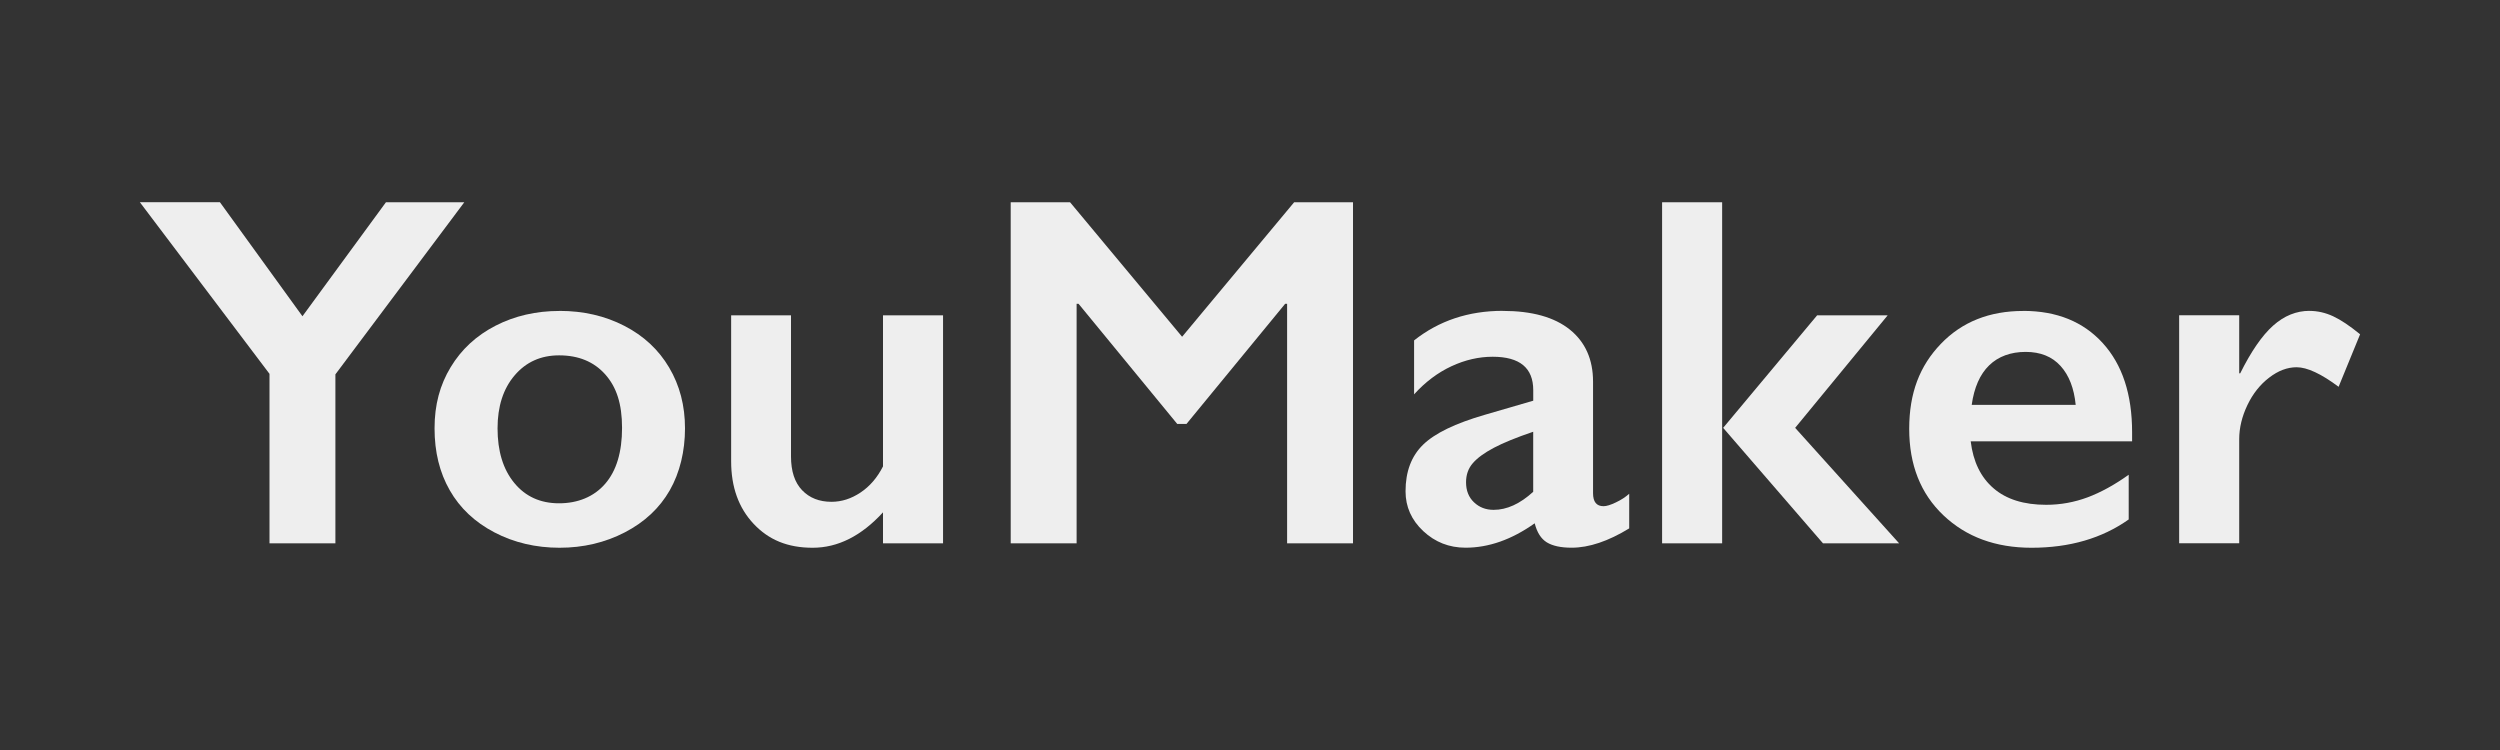 <?xml version="1.0" encoding="UTF-8"?>
<svg id="Layer_1" data-name="Layer 1" xmlns="http://www.w3.org/2000/svg" viewBox="0 0 500 150">
  <rect x="0" y="0" width="500" height="150" fill="#333333" stroke="none"/>
  <defs>
    <style>
      .cls-1 {
        fill: #eee;
        stroke-width: 0px;
      }
    </style>
  </defs>
  <path class="cls-1" d="M43.99,40.45l16.5,22.8,16.7-22.8h15.67l-25.78,34.42v33.79h-13.18v-33.89l-25.93-34.33h16.02Z"/>
  <path class="cls-1" d="M111.91,62.18c4.75,0,9.07.99,12.94,2.98,3.87,1.99,6.87,4.77,8.98,8.35,2.12,3.58,3.17,7.63,3.17,12.16s-1.02,8.85-3.05,12.4c-2.04,3.55-5.03,6.35-8.98,8.4s-8.31,3.08-13.06,3.08-9.13-1.03-13.04-3.08-6.88-4.85-8.91-8.4c-2.04-3.55-3.05-7.68-3.05-12.4s1.07-8.67,3.22-12.23,5.14-6.33,8.98-8.3c3.84-1.97,8.11-2.95,12.79-2.95ZM99.51,85.67c0,4.56,1.11,8.2,3.34,10.91,2.23,2.72,5.22,4.08,8.96,4.08s6.98-1.3,9.23-3.91c2.25-2.6,3.37-6.33,3.37-11.18s-1.13-8.19-3.39-10.72c-2.26-2.52-5.33-3.78-9.2-3.78-3.65,0-6.61,1.33-8.89,4-2.28,2.67-3.42,6.2-3.42,10.6Z"/>
  <path class="cls-1" d="M158.2,63.06v28.22c0,2.96.74,5.22,2.22,6.76,1.48,1.55,3.44,2.32,5.88,2.32,2.02,0,3.96-.62,5.81-1.86,1.86-1.24,3.35-2.98,4.49-5.22v-30.22h12.01v45.61h-12.01v-6.2c-4.33,4.72-9.02,7.08-14.06,7.08s-8.82-1.59-11.82-4.79c-3-3.19-4.49-7.36-4.49-12.5v-29.2h11.96Z"/>
  <path class="cls-1" d="M214.01,40.45l22.41,26.9,22.41-26.9h11.77v68.21h-13.18v-47.9h-.39l-19.73,24.02h-1.86l-19.73-24.02h-.39v47.9h-13.18V40.45h11.87Z"/>
  <path class="cls-1" d="M300.54,62.18c5.86,0,10.33,1.25,13.43,3.74,3.09,2.49,4.64,5.97,4.64,10.42v22.31c0,1.73.7,2.59,2.1,2.59.59,0,1.41-.25,2.47-.76,1.06-.5,1.94-1.08,2.66-1.73v6.93c-4.2,2.57-8.04,3.86-11.52,3.86-2.15,0-3.8-.36-4.96-1.07-1.16-.72-1.96-1.99-2.42-3.81-4.59,3.26-9.2,4.88-13.82,4.88-3.29,0-6.11-1.11-8.47-3.32-2.36-2.21-3.54-4.87-3.54-7.96,0-3.94,1.17-7.05,3.52-9.33,2.34-2.28,6.45-4.26,12.3-5.96l9.72-2.83v-2.1c0-4.46-2.7-6.69-8.11-6.69-2.77,0-5.52.63-8.25,1.9s-5.22,3.14-7.47,5.62v-10.79c4.98-3.94,10.89-5.91,17.72-5.91ZM293.21,96.46c0,1.66.53,3,1.59,4,1.06,1.01,2.37,1.51,3.93,1.51,2.64,0,5.27-1.2,7.91-3.61v-12.01c-3.35,1.14-5.98,2.21-7.89,3.22-1.9,1.01-3.3,2.03-4.2,3.08-.9,1.04-1.34,2.31-1.34,3.81Z"/>
  <path class="cls-1" d="M344.43,40.45v68.21h-12.01V40.45h12.01ZM377.54,63.06l-18.51,22.51,20.8,23.1h-15.23l-19.97-23.1,18.8-22.51h14.11Z"/>
  <path class="cls-1" d="M404.64,62.18c6.71,0,12.01,2.15,15.92,6.45s5.86,10.24,5.86,17.82v1.81h-32.28c.49,4.07,2.01,7.2,4.57,9.4,2.55,2.2,6.06,3.3,10.52,3.3,2.86,0,5.62-.5,8.28-1.49,2.65-.99,5.4-2.5,8.23-4.52v8.94c-5.34,3.78-11.82,5.66-19.43,5.66-7.19,0-13.07-2.16-17.63-6.49-4.56-4.33-6.84-10.09-6.84-17.29s2.11-12.6,6.32-16.99c4.21-4.39,9.71-6.59,16.48-6.59ZM415.14,80.98c-.33-3.32-1.33-5.92-3.03-7.79-1.69-1.87-4.02-2.81-6.98-2.81s-5.46.9-7.3,2.69c-1.84,1.79-3,4.43-3.49,7.91h20.8Z"/>
  <path class="cls-1" d="M461.91,62.18c1.59,0,3.17.36,4.71,1.07,1.55.72,3.34,1.92,5.4,3.61l-4.3,10.5c-3.48-2.6-6.28-3.91-8.4-3.91-1.86,0-3.69.69-5.49,2.08-1.81,1.38-3.26,3.21-4.35,5.49-1.09,2.28-1.64,4.56-1.64,6.84v20.8h-12.01v-45.61h12.01v11.62h.2c2.18-4.39,4.38-7.58,6.59-9.55,2.21-1.97,4.64-2.95,7.28-2.95Z"/>
</svg>